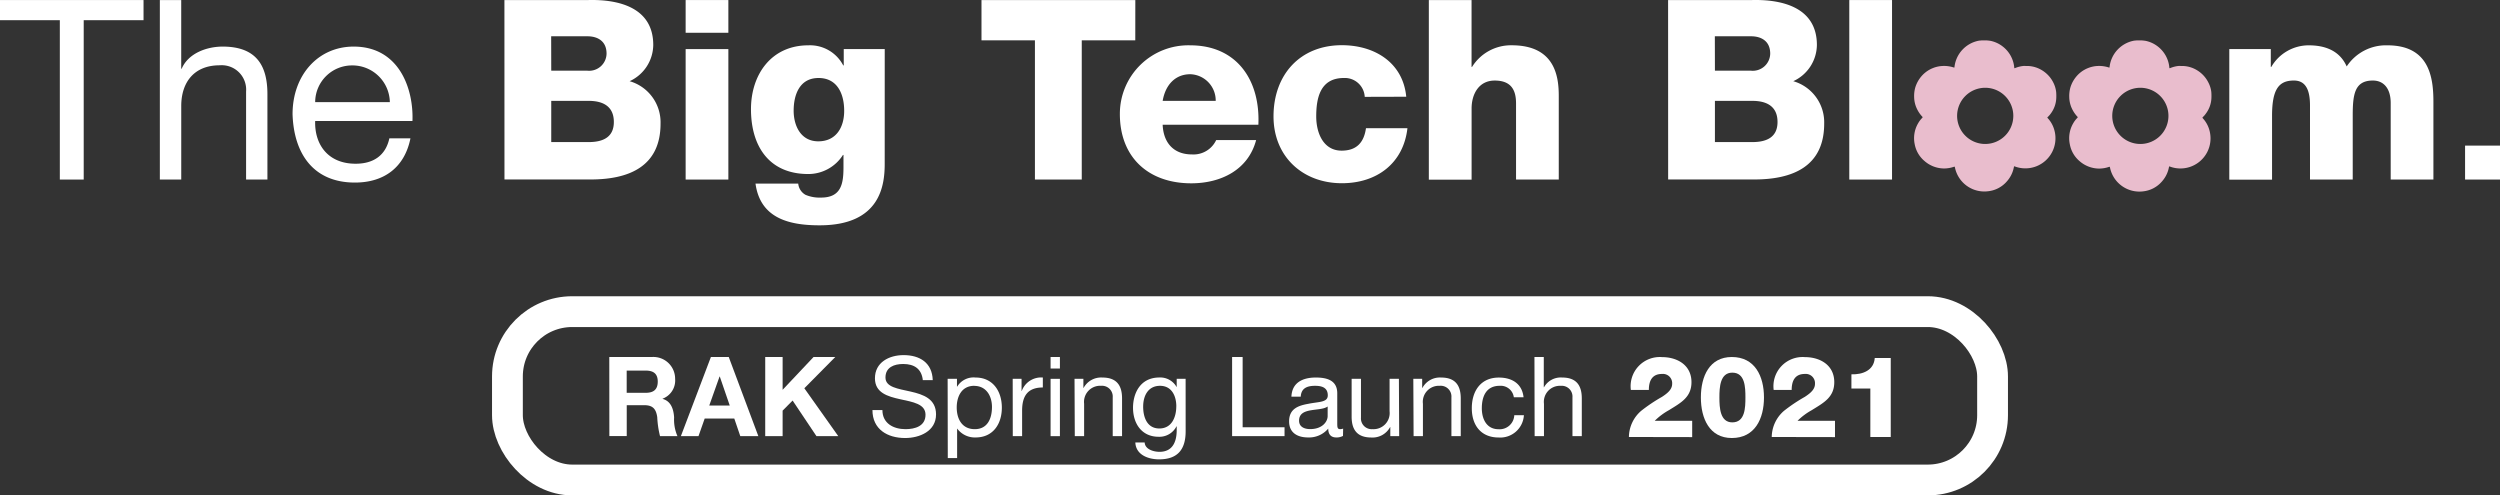 <svg xmlns="http://www.w3.org/2000/svg" width="375.027" height="74.315" viewBox="0 0 375.027 74.315"><rect x="0" y="0" width="375.027" height="74.315" fill="#333333" stroke="none"/><defs><style>.a{fill:#fff;}.b{fill:#e9bdcd;}.c{fill:none;stroke:#fff;stroke-miterlimit:10;stroke-width:4.62px;}</style></defs><g transform="translate(0 0.023)"><g transform="translate(0 -0.024)"><path class="a" d="M8.975,3.023H0V0H21.531V3.023H12.557V26.929H8.975Z" transform="translate(0 0.007)"/><path class="a" d="M85.34,0h3.206V10.3h.07c1.02-2.374,3.847-3.318,6.148-3.318,5.128,0,6.713,2.942,6.713,7.126V26.929h-3.2V13.723a3.664,3.664,0,0,0-3.959-3.934c-3.886,0-5.769,2.6-5.769,6.111V26.929H85.34Z" transform="translate(-61.361 0.007)"/><path class="a" d="M173.875,38.612c-.868,4.338-3.934,6.637-8.334,6.637-6.221,0-9.163-4.336-9.351-10.256,0-5.884,3.847-10.143,9.163-10.143,6.9,0,9.014,6.448,8.823,11.161H159.584c-.115,3.394,1.81,6.412,6.072,6.412,2.675,0,4.5-1.245,5.058-3.81Zm-3.091-5.429a5.61,5.61,0,0,0-5.62-5.507,5.529,5.529,0,0,0-5.58,5.507Z" transform="translate(-112.304 -17.861)"/><path class="a" d="M269.3-.017h12.6c4.636-.112,9.728,1.169,9.728,6.744a6.055,6.055,0,0,1-3.546,5.429,6.42,6.42,0,0,1,4.639,6.373c0,6.409-4.712,8.37-10.483,8.37H269.308Zm7.025,10.6h5.431a2.613,2.613,0,0,0,2.866-2.563c0-1.922-1.4-2.6-2.866-2.6h-5.443Zm0,10.708h5.62c2.225,0,3.771-.79,3.771-3.015,0-2.374-1.661-3.167-3.771-3.167h-5.62Z" transform="translate(-193.632 0.024)"/><path class="a" d="M372.459,4.909H366.05V0h6.409Zm-6.409,2.45h6.409v19.57H366.05Z" transform="translate(-263.197 0.007)"/><path class="a" d="M420.992,41.941c0,3.167-.6,9.239-9.767,9.239-4.524,0-8.9-1.02-9.615-6.26h6.409a2.17,2.17,0,0,0,1.093,1.686,5.406,5.406,0,0,0,2.338.413c3.057,0,3.358-2.149,3.358-4.56V40.62h-.076a6.148,6.148,0,0,1-5.2,2.866c-5.92,0-8.6-4.215-8.6-9.728,0-5.207,3.057-9.579,8.6-9.579a5.62,5.62,0,0,1,5.24,3.015h.076v-2.45h6.148Zm-9.927-12.86c-2.827,0-3.731,2.489-3.731,4.9,0,2.3,1.093,4.6,3.695,4.6,2.714,0,3.883-2.149,3.883-4.56C414.92,31.494,413.9,29.08,411.065,29.08Z" transform="translate(-288.277 -17.379)"/><path class="a" d="M547.071,6.041h-8.03V26.929h-7.025V6.041H524V0h23.077Z" transform="translate(-376.766 0.007)"/><path class="a" d="M604.3,36.118c.112,2.714,1.661,4.448,4.375,4.448a3.755,3.755,0,0,0,3.653-2.15h5.993c-1.2,4.527-5.35,6.485-9.73,6.485-6.373,0-10.711-3.844-10.711-10.4a10.273,10.273,0,0,1,10.559-10.3c7.024,0,10.52,5.28,10.219,11.916Zm7.957-3.582a3.942,3.942,0,0,0-3.81-4c-2.248,0-3.734,1.585-4.147,4Z" transform="translate(-429.888 -17.401)"/><path class="a" d="M693.594,31.859a2.991,2.991,0,0,0-3.127-2.829c-3.583,0-4.15,3.054-4.15,5.771,0,2.529,1.1,5.128,3.81,5.128,2.262,0,3.355-1.245,3.653-3.372H700c-.6,5.28-4.6,8.258-9.834,8.258-5.881,0-10.256-4-10.256-10.028,0-6.224,3.959-10.677,10.256-10.677,4.9,0,9.163,2.6,9.655,7.73Z" transform="translate(-488.869 -17.329)"/><path class="a" d="M762.83,0h6.409V10.031h.076a6.87,6.87,0,0,1,5.957-3.243c6.521,0,7.05,4.751,7.05,7.586V26.929h-6.409V15.5c0-1.885-.641-3.422-3.2-3.422-2.411,0-3.467,2.074-3.467,4.184V26.943H762.83Z" transform="translate(-548.49 0.007)"/><path class="a" d="M890.57-.017h12.594c4.636-.112,9.728,1.169,9.728,6.744a6.057,6.057,0,0,1-3.543,5.429,6.418,6.418,0,0,1,4.636,6.373c0,6.409-4.712,8.37-10.48,8.37H890.578Zm7.025,10.6h5.428a2.613,2.613,0,0,0,2.866-2.563c0-1.922-1.4-2.6-2.866-2.6h-5.44Zm0,10.708h5.62c2.225,0,3.771-.79,3.771-3.015,0-2.374-1.658-3.167-3.771-3.167h-5.62Z" transform="translate(-640.338 0.024)"/><path class="a" d="M987.31,0h6.412V26.929H987.31Z" transform="translate(-709.896 0.007)"/><path class="a" d="M1190.19,24.745h6.224v2.678h.073a6.48,6.48,0,0,1,5.62-3.243c2.45,0,4.636.792,5.693,3.167a7.046,7.046,0,0,1,6.108-3.167c6.224,0,6.9,4.712,6.9,8.446V44.315H1214.4v-11.5c0-2.113-1.017-3.355-2.678-3.355-2.751,0-3.018,2.11-3.018,5.277v9.579h-6.409V33.191c0-2.3-.64-3.731-2.414-3.731-2.3,0-3.279,1.357-3.279,5.316v9.553h-6.412Z" transform="translate(-855.77 -17.379)"/><path class="a" d="M1316.06,77.72h5.24v5.091h-5.24Z" transform="translate(-946.273 -55.876)"/><path class="b" d="M1041.935,33.041a3.224,3.224,0,0,0,.464-.531,4.158,4.158,0,0,0,.823-2.394,6.938,6.938,0,0,0-.02-.843,4.122,4.122,0,0,0-.436-1.422,4.475,4.475,0,0,0-1.6-1.773,4.338,4.338,0,0,0-2.287-.7h-.281a3.055,3.055,0,0,0-.321,0,4.52,4.52,0,0,0-1.259.326c-.073.034-.093,0-.1-.065-.017-.138-.028-.281-.053-.41a4.48,4.48,0,0,0-1.54-2.661,4.423,4.423,0,0,0-1.984-.961,6.277,6.277,0,0,0-.649-.067h-.669c-.146.031-.3.02-.444.051a4.521,4.521,0,0,0-3.63,3.934c0,.1-.02.11-.124.076a4.659,4.659,0,0,0-1.647-.222,4.372,4.372,0,0,0-1.447.309,4.419,4.419,0,0,0-1.72,1.214,4.641,4.641,0,0,0-.947,1.717,4.725,4.725,0,0,0-.166,1.4,4.248,4.248,0,0,0,.433,1.818,4.571,4.571,0,0,0,.787,1.146.108.108,0,0,1,0,.174,3.886,3.886,0,0,0-.638.843,4.434,4.434,0,0,0-.492,3.147,4.31,4.31,0,0,0,1.458,2.484,4.5,4.5,0,0,0,2.939,1.124,4.61,4.61,0,0,0,1.439-.239c.163-.056.163-.053.2.121h0a4.5,4.5,0,0,0,4.965,3.535,4.321,4.321,0,0,0,2.841-1.506,4.406,4.406,0,0,0,1.031-2.113c.025-.14.028-.14.163-.093a4.515,4.515,0,0,0,5.957-5.263,4.309,4.309,0,0,0-1.037-1.984C1041.867,33.144,1041.867,33.1,1041.935,33.041Zm-9.376,4.038a4.215,4.215,0,1,1,4.215-4.215A4.215,4.215,0,0,1,1032.558,37.078Z" transform="translate(-734.756 -15.481)"/><path class="b" d="M1124.743,33.041a3.1,3.1,0,0,0,.461-.531,4.143,4.143,0,0,0,.826-2.394,7.013,7.013,0,0,0-.02-.843,4.123,4.123,0,0,0-.444-1.422,4.477,4.477,0,0,0-1.6-1.773,4.339,4.339,0,0,0-2.287-.7h-.281a3.05,3.05,0,0,0-.32,0,4.519,4.519,0,0,0-1.259.326c-.073.034-.093,0-.1-.065-.017-.138-.028-.281-.053-.41a4.478,4.478,0,0,0-1.54-2.661,4.423,4.423,0,0,0-1.984-.961,6.273,6.273,0,0,0-.649-.067h-.669c-.146.031-.3.02-.444.051a4.521,4.521,0,0,0-3.63,3.934c0,.1-.02.11-.124.076a4.659,4.659,0,0,0-1.646-.222,4.374,4.374,0,0,0-1.447.309,4.419,4.419,0,0,0-1.719,1.214,4.64,4.64,0,0,0-.947,1.717,4.721,4.721,0,0,0-.166,1.4,4.246,4.246,0,0,0,.433,1.818,4.57,4.57,0,0,0,.787,1.146.108.108,0,0,1,0,.174,3.889,3.889,0,0,0-.638.843,4.433,4.433,0,0,0-.492,3.147,4.31,4.31,0,0,0,1.45,2.5,4.5,4.5,0,0,0,2.939,1.124,4.608,4.608,0,0,0,1.439-.239c.163-.056.163-.053.2.121h0a4.5,4.5,0,0,0,4.965,3.535,4.322,4.322,0,0,0,2.841-1.506,4.406,4.406,0,0,0,1.031-2.113c.025-.14.028-.14.163-.093a4.515,4.515,0,0,0,5.957-5.263,4.305,4.305,0,0,0-1.037-1.984C1124.67,33.144,1124.679,33.1,1124.743,33.041Zm-9.376,4.038a4.215,4.215,0,1,1,4.215-4.215,4.215,4.215,0,0,1-4.215,4.215Z" transform="translate(-794.291 -15.481)"/><rect class="c" width="222.786" height="25.254" rx="9.72" transform="translate(76.12 46.75)"/><path class="a" d="M325.29,190.58h6.4a3.263,3.263,0,0,1,3.476,3.273,2.914,2.914,0,0,1-1.88,2.978v.031c1.281.351,1.647,1.565,1.728,2.776a6.2,6.2,0,0,0,.5,2.81H332.9a14.247,14.247,0,0,1-.416-2.841c-.183-1.248-.666-1.8-1.967-1.8h-2.61v4.636H325.3Zm2.61,5.37h2.86c1.18,0,1.8-.5,1.8-1.686,0-1.149-.615-1.647-1.8-1.647H327.9Z" transform="translate(-233.89 -137.024)"/><path class="a" d="M368.014,190.58h2.678l4.439,11.869h-2.709l-.9-2.641h-4.439l-.93,2.641H363.51Zm-.247,7.28h3.074l-1.495-4.352h-.034Z" transform="translate(-261.371 -137.024)"/><path class="a" d="M408.54,190.58h2.61v4.92l4.639-4.92h3.257l-4.639,4.687,5.089,7.182h-3.273l-3.574-5.339-1.5,1.514v3.821h-2.61Z" transform="translate(-293.748 -137.024)"/><path class="a" d="M473.338,193.327c-.183-1.711-1.3-2.425-2.942-2.425-1.349,0-2.661.48-2.661,2.029,0,2.925,7.586.863,7.586,5.535,0,2.529-2.478,3.54-4.639,3.54-2.661,0-4.9-1.315-4.9-4.189h1.495c0,1.995,1.663,2.86,3.456,2.86,1.433,0,3.009-.45,3.009-2.161,0-3.259-7.586-1.124-7.586-5.471,0-2.394,2.127-3.476,4.3-3.476,2.428,0,4.291,1.149,4.372,3.757Z" transform="translate(-334.905 -136.298)"/><path class="a" d="M505.93,201.727h1.4v1.166h.034a2.875,2.875,0,0,1,2.742-1.363c2.644,0,3.956,2.093,3.956,4.521s-1.3,4.47-3.934,4.47a3.286,3.286,0,0,1-2.776-1.346h0v4.439h-1.4Zm3.99,1.048c-1.913,0-2.627,1.647-2.627,3.243,0,1.686.764,3.259,2.709,3.259s2.579-1.647,2.579-3.327c0-1.61-.832-3.164-2.661-3.164Z" transform="translate(-363.774 -144.897)"/><path class="a" d="M540.66,201.72h1.329v1.815h.034a3.094,3.094,0,0,1,3.158-2.012v1.495c-2.276,0-3.108,1.281-3.108,3.476v3.821h-1.4Z" transform="translate(-388.745 -144.891)"/><path class="a" d="M562.275,192.308h-1.4V190.58h1.4Zm-1.4,1.545h1.4v8.6h-1.4Z" transform="translate(-403.277 -137.024)"/><path class="a" d="M573.67,201.727H575v1.366h.031a2.984,2.984,0,0,1,2.81-1.562c2.248,0,2.959,1.3,2.959,3.141v5.65h-1.4V204.5a1.612,1.612,0,0,0-1.745-1.728,2.418,2.418,0,0,0-2.546,2.695v4.853h-1.4Z" transform="translate(-412.48 -144.897)"/><path class="a" d="M612.81,209.586c0,2.81-1.264,4.215-3.99,4.215-1.613,0-3.476-.666-3.557-2.529h1.4c.048,1.012,1.312,1.4,2.228,1.4,1.843,0,2.577-1.332,2.577-3.259v-.562h-.034a2.869,2.869,0,0,1-2.678,1.562c-2.56,0-3.841-2.012-3.841-4.355,0-2.029.981-4.538,3.976-4.538a2.81,2.81,0,0,1,2.56,1.427h.017v-1.231h1.338Zm-1.4-3.74c0-1.512-.666-3.077-2.444-3.077s-2.529,1.481-2.529,3.127c0,1.545.562,3.273,2.428,3.273S611.405,207.459,611.405,205.846Z" transform="translate(-434.95 -144.892)"/><path class="a" d="M657.8,190.58h1.579v10.54h6.286v1.329H657.8Z" transform="translate(-472.971 -137.024)"/><path class="a" d="M696.321,210.291a2,2,0,0,1-1.014.23c-.731,0-1.2-.4-1.2-1.329a3.757,3.757,0,0,1-3.026,1.329c-1.562,0-2.844-.68-2.844-2.411,0-1.944,1.447-2.377,2.911-2.641,1.545-.318,2.891-.183,2.891-1.264,0-1.248-1.028-1.43-1.911-1.43-1.2,0-2.079.365-2.144,1.63h-1.4c.081-2.127,1.711-2.874,3.653-2.874,1.545,0,3.223.348,3.223,2.36v4.42c0,.666,0,.967.45.967a1.406,1.406,0,0,0,.433-.084Zm-2.3-4.414c-1.1.815-4.288.017-4.288,2.127,0,.933.8,1.264,1.663,1.264,1.86,0,2.624-1.149,2.624-1.947Z" transform="translate(-494.858 -144.898)"/><path class="a" d="M728.751,210.825h-1.332v-1.354h-.031a2.987,2.987,0,0,1-2.81,1.562c-2.248,0-2.959-1.3-2.959-3.141V202.23h1.4v5.819a1.612,1.612,0,0,0,1.745,1.731,2.418,2.418,0,0,0,2.546-2.695V202.23h1.4Z" transform="translate(-518.859 -145.401)"/><path class="a" d="M754.55,201.727h1.329v1.366h.034a2.972,2.972,0,0,1,2.793-1.562c2.248,0,2.959,1.3,2.959,3.141v5.65h-1.4V204.5a1.61,1.61,0,0,0-1.745-1.728,2.407,2.407,0,0,0-2.529,2.695v4.853h-1.4Z" transform="translate(-542.537 -144.897)"/><path class="a" d="M792.09,204.517a1.99,1.99,0,0,0-2.127-1.714c-2.045,0-2.675,1.63-2.675,3.372,0,1.6.714,3.141,2.509,3.141a2.2,2.2,0,0,0,2.36-2.1H793.6a3.553,3.553,0,0,1-3.79,3.341c-2.627,0-4.024-1.81-4.024-4.386s1.329-4.605,4.057-4.605c1.967,0,3.49.913,3.706,2.959Z" transform="translate(-564.999 -144.926)"/><path class="a" d="M819.22,190.58h1.4v4.538h.034a2.869,2.869,0,0,1,2.709-1.461c2.248,0,2.959,1.3,2.959,3.141v5.651h-1.4V196.63a1.612,1.612,0,0,0-1.745-1.728,2.407,2.407,0,0,0-2.529,2.695v4.853h-1.4Z" transform="translate(-589.036 -137.024)"/><path class="a" d="M869.65,202.607a5.257,5.257,0,0,1,1.852-3.934,24.347,24.347,0,0,1,3.091-2.074c.933-.6,1.545-1.172,1.545-1.967a1.389,1.389,0,0,0-1.529-1.481c-1.531,0-1.967,1.107-1.967,2.4h-2.7a4.377,4.377,0,0,1,4.659-4.928c2.343,0,4.434,1.225,4.434,3.757,0,2.3-1.632,3.11-3.372,4.2a9.607,9.607,0,0,0-2.141,1.6h5.62v2.445Z" transform="translate(-625.296 -137.053)"/><path class="a" d="M908.07,196.649c0-3.181,1.292-6.069,4.642-6.069,3.467,0,4.824,2.888,4.824,6.069s-1.357,6.083-4.824,6.083C909.363,202.732,908.07,199.807,908.07,196.649Zm6.682,0c0-1.548-.053-3.723-1.967-3.723-1.835,0-1.936,2.175-1.936,3.723s.1,3.737,1.936,3.737C914.7,200.386,914.752,198.195,914.752,196.649Z" transform="translate(-652.92 -137.024)"/><path class="a" d="M945.9,202.607a5.266,5.266,0,0,1,1.852-3.934,24.351,24.351,0,0,1,3.091-2.074c.933-.6,1.545-1.172,1.545-1.967a1.389,1.389,0,0,0-1.529-1.481c-1.529,0-1.967,1.107-1.967,2.4h-2.7a4.374,4.374,0,0,1,4.656-4.928c2.346,0,4.434,1.225,4.434,3.757,0,2.3-1.63,3.11-3.372,4.2a9.605,9.605,0,0,0-2.141,1.6h5.62v2.445Z" transform="translate(-680.121 -137.053)"/><path class="a" d="M988.44,195.7v-2.127c1.686.053,3.372-.593,3.5-2.445h2.4v11.843h-3.06V195.7Z" transform="translate(-710.708 -137.42)"/></g></g></svg>